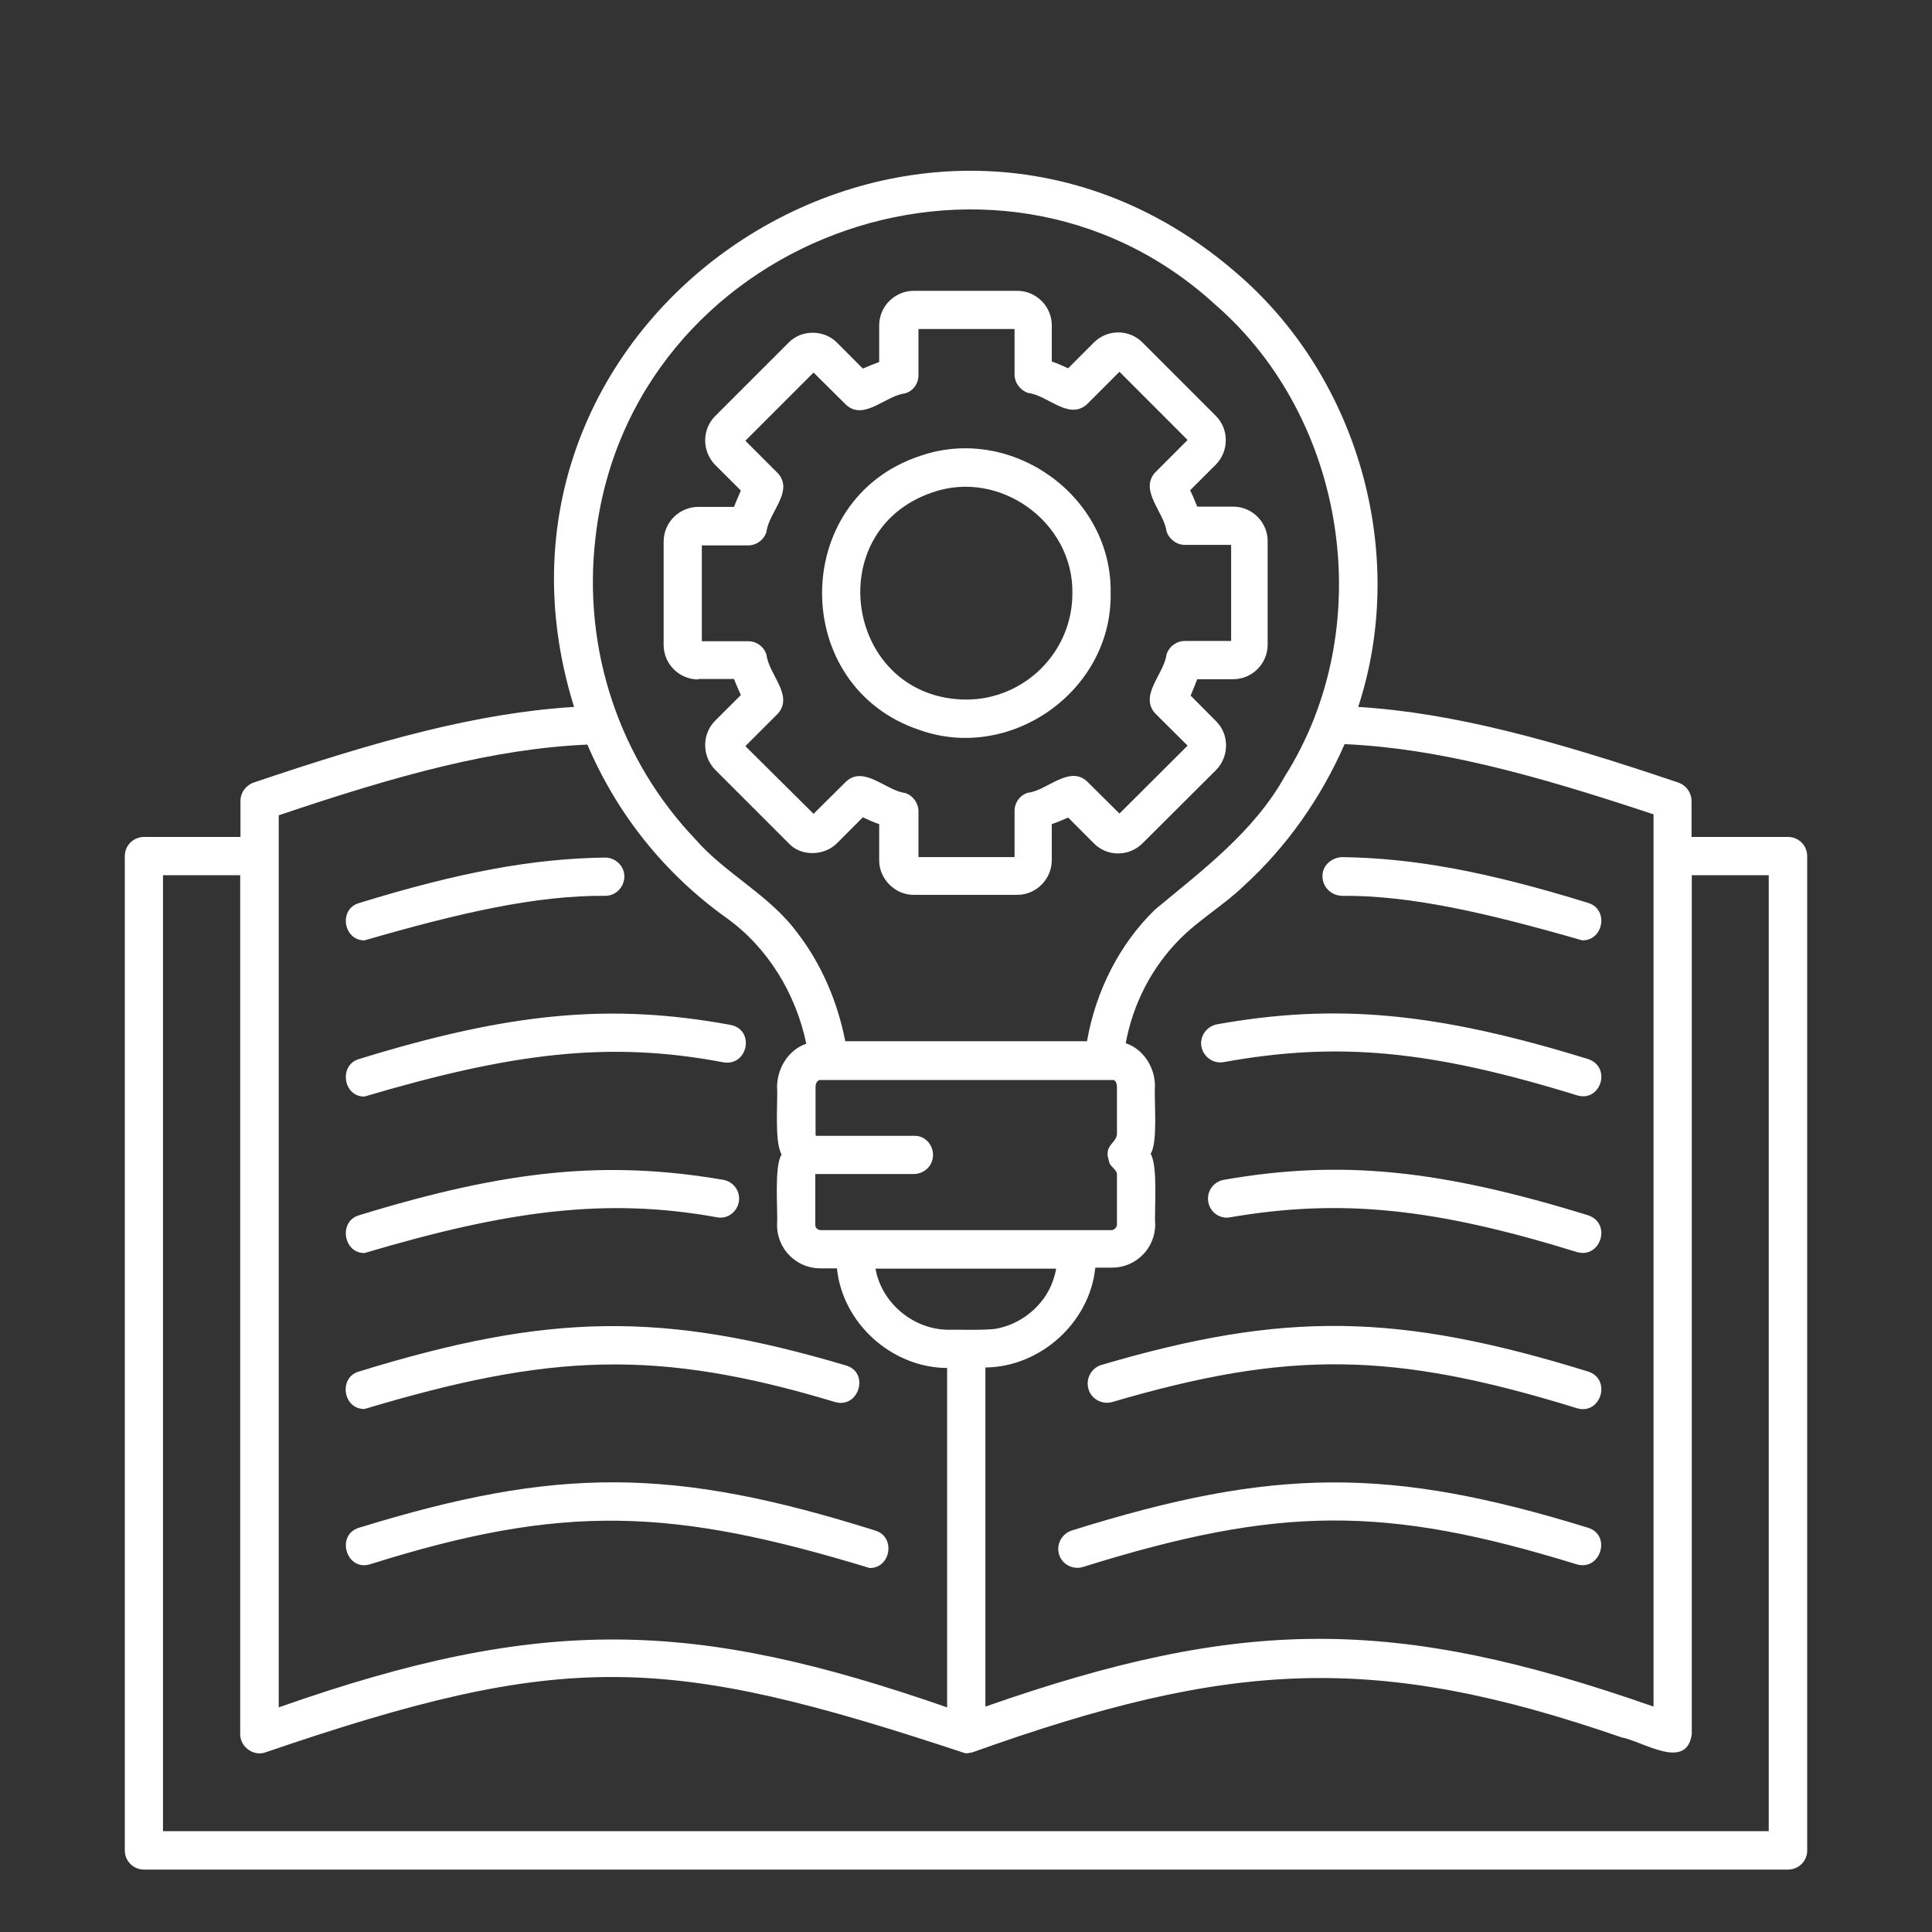 <svg xmlns="http://www.w3.org/2000/svg" xmlns:xlink="http://www.w3.org/1999/xlink" width="40" viewBox="0 0 30 30" height="40" preserveAspectRatio="xMidYMid meet"><rect x="0" y="0" width="30" height="30" fill="#333333" stroke="none"/><defs><clipPath id="c202ea6b3c"><path d="M 1.934 2 L 28.066 2 L 28.066 29.031 L 1.934 29.031 Z M 1.934 2 " clip-rule="nonzero"></path></clipPath></defs><g clip-path="url(#c202ea6b3c)"><path fill="#ffffff" d="M 5.75 24.289 C 5.379 24.406 5.207 23.836 5.574 23.723 C 8.652 22.773 10.449 22.777 13.59 23.766 C 13.914 23.863 13.832 24.352 13.504 24.348 C 10.438 23.414 8.75 23.344 5.75 24.289 Z M 5.574 21.297 C 5.254 21.387 5.324 21.883 5.66 21.879 C 8.539 21.016 10.203 20.938 12.965 21.77 C 13.336 21.879 13.508 21.312 13.137 21.203 C 10.293 20.359 8.527 20.387 5.574 21.297 Z M 11.133 18.902 C 11.297 18.934 11.445 18.82 11.473 18.66 C 11.5 18.5 11.391 18.348 11.23 18.32 C 9.422 18.012 7.887 18.16 5.574 18.871 C 5.254 18.965 5.332 19.461 5.66 19.457 C 7.883 18.797 9.41 18.59 11.133 18.902 Z M 5.574 16.445 C 5.254 16.539 5.332 17.035 5.66 17.027 C 7.941 16.352 9.453 16.156 11.234 16.496 C 11.617 16.559 11.727 15.984 11.34 15.914 C 9.488 15.574 7.926 15.719 5.574 16.445 Z M 5.66 14.602 C 7.16 14.168 8.332 13.902 9.402 13.91 C 9.566 13.91 9.695 13.77 9.695 13.609 C 9.695 13.445 9.555 13.316 9.395 13.316 C 8.273 13.332 7.133 13.543 5.574 14.023 C 5.254 14.117 5.332 14.605 5.66 14.602 Z M 24.66 23.723 C 21.582 22.773 19.781 22.781 16.641 23.766 C 16.488 23.816 16.398 23.98 16.445 24.137 C 16.492 24.297 16.668 24.379 16.816 24.332 C 19.855 23.383 21.504 23.371 24.477 24.289 C 24.848 24.406 25.031 23.84 24.66 23.723 Z M 24.66 21.297 C 21.703 20.383 19.941 20.359 17.102 21.195 C 16.945 21.242 16.855 21.41 16.902 21.57 C 16.945 21.723 17.113 21.816 17.273 21.77 C 20.016 20.965 21.633 20.984 24.488 21.867 C 24.855 21.977 25.031 21.418 24.66 21.297 Z M 24.484 19.441 C 24.855 19.551 25.031 18.996 24.66 18.871 C 22.344 18.156 20.812 18.004 19.004 18.32 C 18.844 18.348 18.734 18.5 18.762 18.66 C 18.785 18.82 18.941 18.934 19.102 18.902 C 20.812 18.609 22.266 18.754 24.484 19.441 Z M 24.66 16.445 C 22.309 15.719 20.75 15.574 18.895 15.906 C 18.734 15.938 18.625 16.094 18.656 16.254 C 18.688 16.414 18.844 16.523 19.004 16.492 C 20.773 16.172 22.211 16.305 24.488 17.008 C 24.855 17.121 25.031 16.57 24.66 16.445 Z M 20.832 13.91 C 21.902 13.902 23.074 14.172 24.57 14.602 C 24.902 14.605 24.984 14.117 24.66 14.02 C 23.105 13.539 21.961 13.324 20.836 13.309 C 20.672 13.32 20.535 13.438 20.535 13.605 C 20.535 13.77 20.664 13.902 20.832 13.91 Z M 10.844 10.551 C 10.547 10.551 10.305 10.309 10.305 10.016 L 10.305 8.41 C 10.305 8.113 10.547 7.871 10.844 7.871 L 11.398 7.871 C 11.43 7.785 11.469 7.699 11.504 7.617 L 11.105 7.219 C 10.898 7.008 10.898 6.668 11.105 6.461 L 12.242 5.324 C 12.441 5.113 12.805 5.113 13.008 5.332 L 13.398 5.723 C 13.48 5.688 13.57 5.652 13.652 5.621 L 13.652 5.051 C 13.652 4.758 13.895 4.516 14.188 4.516 L 15.797 4.516 C 16.09 4.516 16.332 4.758 16.332 5.051 L 16.332 5.613 C 16.422 5.645 16.504 5.68 16.586 5.719 L 16.984 5.32 C 17.195 5.109 17.535 5.109 17.742 5.32 L 18.879 6.457 C 19.086 6.664 19.086 7.004 18.879 7.215 L 18.48 7.613 C 18.523 7.695 18.555 7.785 18.59 7.867 L 19.148 7.867 C 19.445 7.867 19.684 8.109 19.684 8.402 L 19.684 10.008 C 19.684 10.309 19.441 10.547 19.148 10.547 L 18.59 10.547 C 18.559 10.629 18.523 10.719 18.488 10.801 L 18.883 11.199 C 19.09 11.402 19.09 11.746 18.883 11.957 L 17.742 13.094 C 17.531 13.305 17.191 13.305 16.984 13.094 L 16.586 12.695 C 16.504 12.73 16.414 12.77 16.332 12.797 L 16.332 13.355 C 16.332 13.652 16.09 13.895 15.797 13.895 L 14.188 13.895 C 13.898 13.898 13.648 13.645 13.652 13.355 L 13.652 12.797 C 13.57 12.77 13.48 12.73 13.398 12.691 C 13.398 12.691 13 13.09 13 13.09 C 12.805 13.293 12.434 13.305 12.242 13.09 L 11.105 11.953 C 10.898 11.738 10.898 11.398 11.105 11.191 L 11.504 10.793 C 11.469 10.711 11.43 10.629 11.398 10.543 L 10.844 10.543 Z M 10.898 9.957 L 11.617 9.957 C 11.746 9.957 11.863 10.039 11.902 10.168 C 11.941 10.48 12.324 10.793 12.082 11.078 L 11.574 11.586 L 12.633 12.637 C 12.633 12.637 13.141 12.133 13.141 12.133 C 13.418 11.883 13.766 12.281 14.051 12.312 C 14.172 12.348 14.262 12.469 14.262 12.598 L 14.262 13.309 L 15.754 13.309 L 15.754 12.594 C 15.754 12.465 15.836 12.344 15.965 12.309 C 16.254 12.277 16.598 11.883 16.875 12.129 L 17.383 12.633 L 18.441 11.578 C 18.441 11.578 17.934 11.074 17.934 11.074 C 17.688 10.793 18.078 10.461 18.113 10.164 C 18.152 10.039 18.27 9.953 18.398 9.953 L 19.117 9.953 L 19.117 8.461 L 18.398 8.461 C 18.27 8.461 18.152 8.371 18.113 8.25 C 18.082 7.965 17.688 7.617 17.934 7.34 L 18.441 6.832 L 17.383 5.773 C 17.383 5.773 16.875 6.281 16.875 6.281 C 16.59 6.527 16.27 6.137 15.965 6.102 C 15.844 6.062 15.754 5.945 15.754 5.816 L 15.754 5.109 L 14.262 5.109 L 14.262 5.824 C 14.262 5.957 14.18 6.074 14.051 6.109 C 13.75 6.145 13.418 6.535 13.141 6.289 L 12.633 5.785 L 11.574 6.844 C 11.574 6.844 12.082 7.352 12.082 7.352 C 12.328 7.633 11.938 7.953 11.902 8.258 C 11.863 8.383 11.746 8.469 11.617 8.469 L 10.898 8.469 Z M 14.281 7.082 C 15.703 6.582 17.273 7.699 17.246 9.211 C 17.273 10.719 15.703 11.84 14.281 11.336 C 12.258 10.664 12.262 7.754 14.281 7.082 Z M 15 10.863 C 15.91 10.863 16.652 10.125 16.652 9.215 C 16.672 8.105 15.516 7.277 14.473 7.648 C 12.719 8.25 13.141 10.848 15 10.863 Z M 28.062 13.293 L 28.062 28.734 C 28.062 28.898 27.93 29.031 27.762 29.031 L 2.238 29.031 C 2.07 29.031 1.938 28.898 1.938 28.734 L 1.938 13.293 C 1.938 13.129 2.07 12.996 2.238 12.996 L 3.734 12.996 L 3.734 12.438 C 3.734 12.309 3.816 12.195 3.938 12.152 C 5.875 11.496 7.414 11.07 8.914 10.977 C 6.988 4.797 14.418 0 19.262 4.293 C 21.117 5.926 21.859 8.637 21.09 10.977 C 22.582 11.07 24.121 11.496 26.062 12.152 C 26.184 12.195 26.266 12.309 26.266 12.438 L 26.266 12.996 L 27.762 12.996 C 27.93 12.996 28.062 13.129 28.062 13.293 Z M 20.879 11.555 C 20.512 12.391 19.984 13.145 19.312 13.758 C 18.996 14.062 18.609 14.285 18.305 14.598 C 17.887 15.023 17.594 15.582 17.48 16.199 C 17.754 16.289 17.934 16.574 17.934 16.863 C 17.918 17.086 17.984 17.727 17.867 17.918 C 17.984 18.109 17.922 18.789 17.938 19.012 C 17.938 19.383 17.641 19.684 17.266 19.684 L 17.008 19.684 C 16.922 20.535 16.156 21.227 15.301 21.234 L 15.301 26.5 C 19.285 25.105 21.656 25.09 25.676 26.5 C 25.676 26.5 25.676 13.285 25.676 13.285 L 25.676 12.645 C 23.797 12.02 22.309 11.617 20.879 11.555 Z M 14.488 17.934 C 14.488 18.098 14.355 18.23 14.188 18.23 L 12.66 18.23 L 12.66 19.023 C 12.66 19.07 12.695 19.094 12.738 19.102 C 12.984 19.102 16.367 19.102 16.719 19.102 C 16.727 19.102 17.262 19.102 17.266 19.102 C 17.305 19.094 17.336 19.062 17.344 19.023 L 17.344 18.223 C 17.328 18.16 17.262 18.125 17.23 18.066 C 17.215 18.027 17.211 17.984 17.199 17.941 C 17.184 17.773 17.328 17.742 17.344 17.617 L 17.344 16.875 C 17.344 16.809 17.309 16.77 17.293 16.77 L 12.719 16.77 C 12.688 16.793 12.664 16.816 12.664 16.875 L 12.664 17.621 C 12.664 17.629 12.672 17.633 12.672 17.637 L 14.199 17.637 C 14.355 17.633 14.488 17.766 14.488 17.934 Z M 13.594 19.695 C 13.684 20.23 14.184 20.648 14.727 20.648 C 14.883 20.645 15.34 20.66 15.484 20.629 C 15.902 20.547 16.266 20.223 16.375 19.809 C 16.383 19.77 16.398 19.734 16.398 19.699 L 13.594 19.699 Z M 10.797 13.031 C 11.27 13.574 11.953 13.898 12.383 14.488 C 12.754 14.965 13.008 15.562 13.125 16.168 L 16.879 16.168 C 17.016 15.383 17.387 14.656 17.934 14.125 C 18.676 13.508 19.473 12.914 19.953 12.051 C 21.406 9.75 20.926 6.512 18.867 4.727 C 15.445 1.598 9.762 3.746 9.246 8.355 C 9.043 10.094 9.625 11.801 10.797 13.031 Z M 4.328 26.512 C 8.434 25.066 10.785 25.148 14.707 26.512 L 14.707 21.242 C 13.848 21.238 13.082 20.547 12.996 19.695 L 12.738 19.695 C 12.367 19.695 12.066 19.395 12.066 19.023 C 12.082 18.805 12.016 18.113 12.137 17.926 C 12.02 17.727 12.082 17.098 12.066 16.875 C 12.07 16.586 12.242 16.301 12.52 16.207 C 12.359 15.434 11.926 14.715 11.281 14.254 C 10.324 13.57 9.582 12.645 9.121 11.562 C 7.68 11.625 6.199 12.027 4.328 12.66 Z M 27.469 13.59 L 26.27 13.59 C 26.27 13.59 26.27 26.926 26.27 26.926 C 26.191 27.508 25.504 27.035 25.176 26.977 C 21.359 25.656 19.105 25.777 15.098 27.211 C 15.062 27.215 15.027 27.23 14.984 27.223 C 10.332 25.68 8.777 25.617 4.121 27.211 C 3.938 27.277 3.727 27.125 3.73 26.926 L 3.73 13.59 L 2.531 13.59 L 2.531 28.434 L 27.465 28.434 L 27.465 13.59 Z M 27.469 13.59 " fill-opacity="1" fill-rule="nonzero"></path></g></svg>